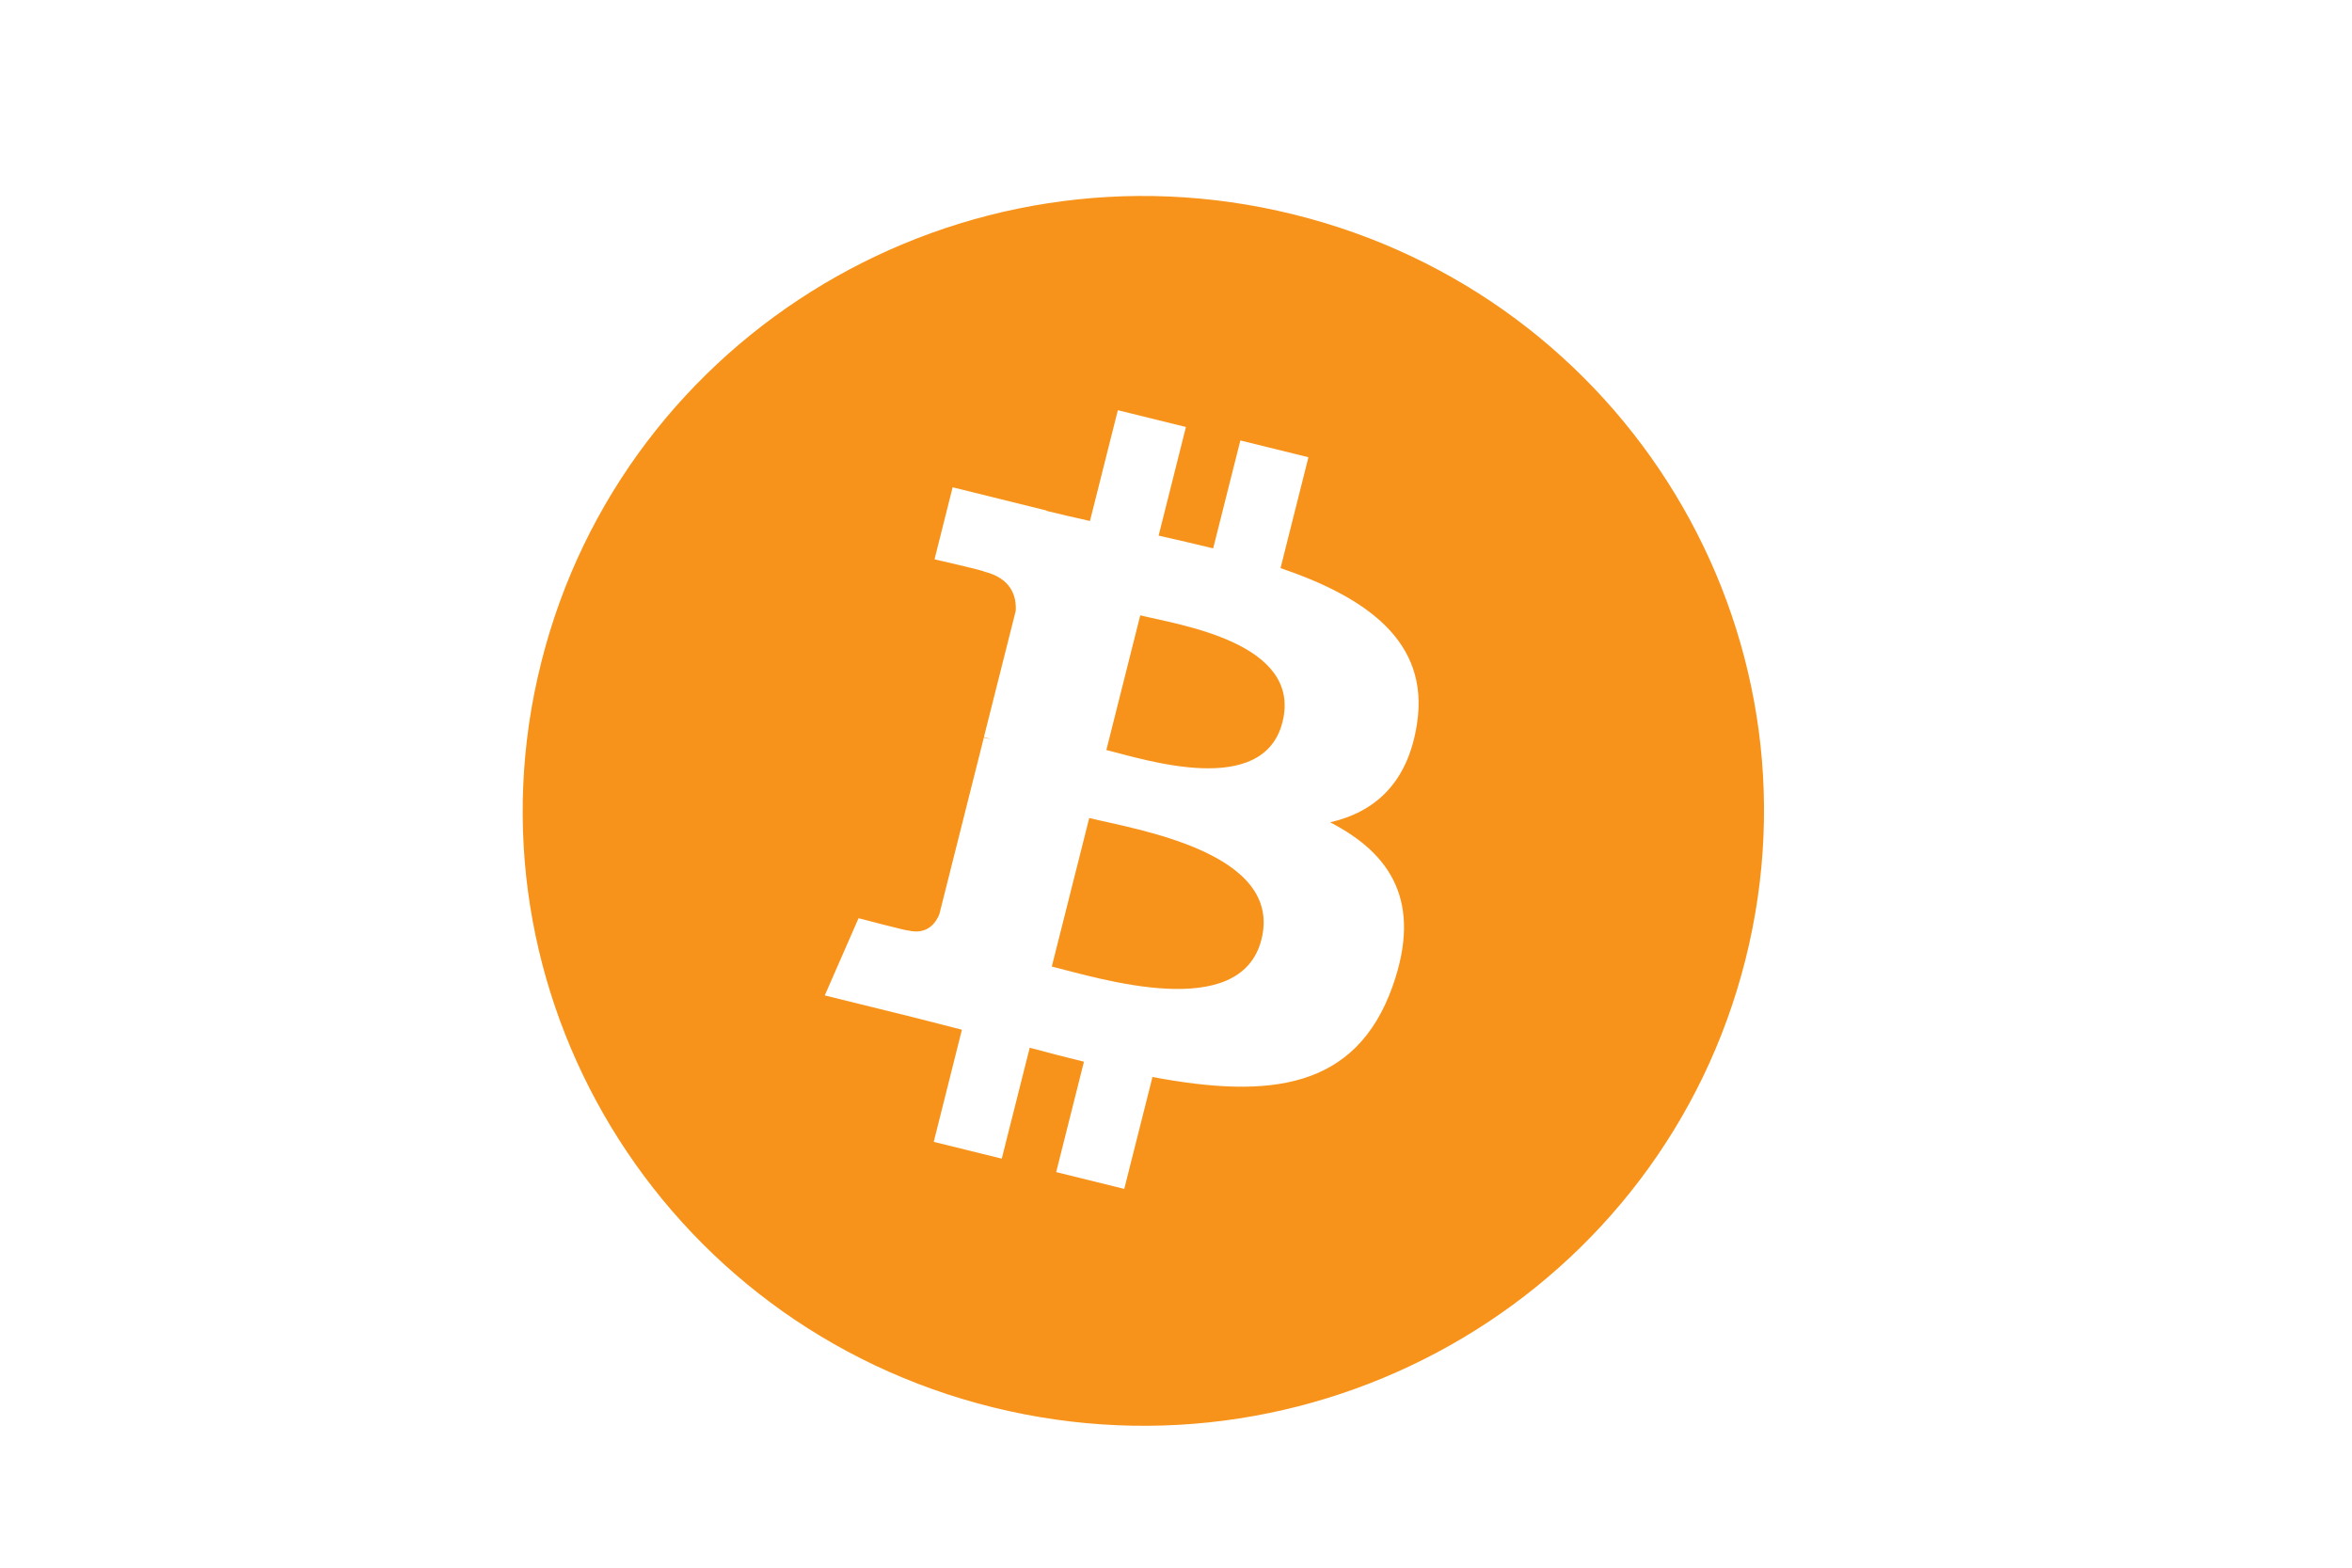 <svg width="36" height="24" viewBox="0 0 36 24" fill="none" xmlns="http://www.w3.org/2000/svg">
<rect width="36" height="24" fill="white"/>
<path d="M26.716 14.691C25.447 19.735 20.292 22.804 15.201 21.546C10.113 20.289 7.015 15.181 8.285 10.138C9.553 5.094 14.708 2.024 19.797 3.282C24.888 4.539 27.985 9.648 26.716 14.691Z" fill="#F7931A"/>
<path d="M21.69 11.072C21.879 9.82 20.916 9.146 19.6 8.697L20.027 7L18.985 6.743L18.569 8.395C18.295 8.327 18.013 8.264 17.734 8.2L18.152 6.537L17.11 6.28L16.683 7.976C16.456 7.925 16.234 7.874 16.017 7.821L16.019 7.816L14.581 7.46L14.304 8.563C14.304 8.563 15.077 8.739 15.061 8.75C15.483 8.854 15.559 9.131 15.547 9.351L15.06 11.284C15.089 11.291 15.127 11.302 15.169 11.318C15.134 11.309 15.097 11.3 15.059 11.291L14.377 13.999C14.325 14.126 14.194 14.317 13.899 14.244C13.909 14.259 13.141 14.057 13.141 14.057L12.624 15.239L13.98 15.574C14.233 15.637 14.48 15.703 14.723 15.764L14.292 17.481L15.333 17.738L15.761 16.04C16.045 16.117 16.321 16.187 16.591 16.254L16.166 17.944L17.208 18.201L17.64 16.488C19.417 16.822 20.754 16.687 21.317 15.094C21.77 13.811 21.294 13.071 20.359 12.589C21.04 12.433 21.553 11.989 21.69 11.072ZM19.308 14.382C18.986 15.664 16.806 14.971 16.099 14.797L16.672 12.523C17.378 12.698 19.645 13.044 19.308 14.382ZM19.63 11.054C19.336 12.221 17.522 11.628 16.934 11.482L17.453 9.42C18.041 9.566 19.936 9.837 19.63 11.054Z" fill="white"/>
</svg>

